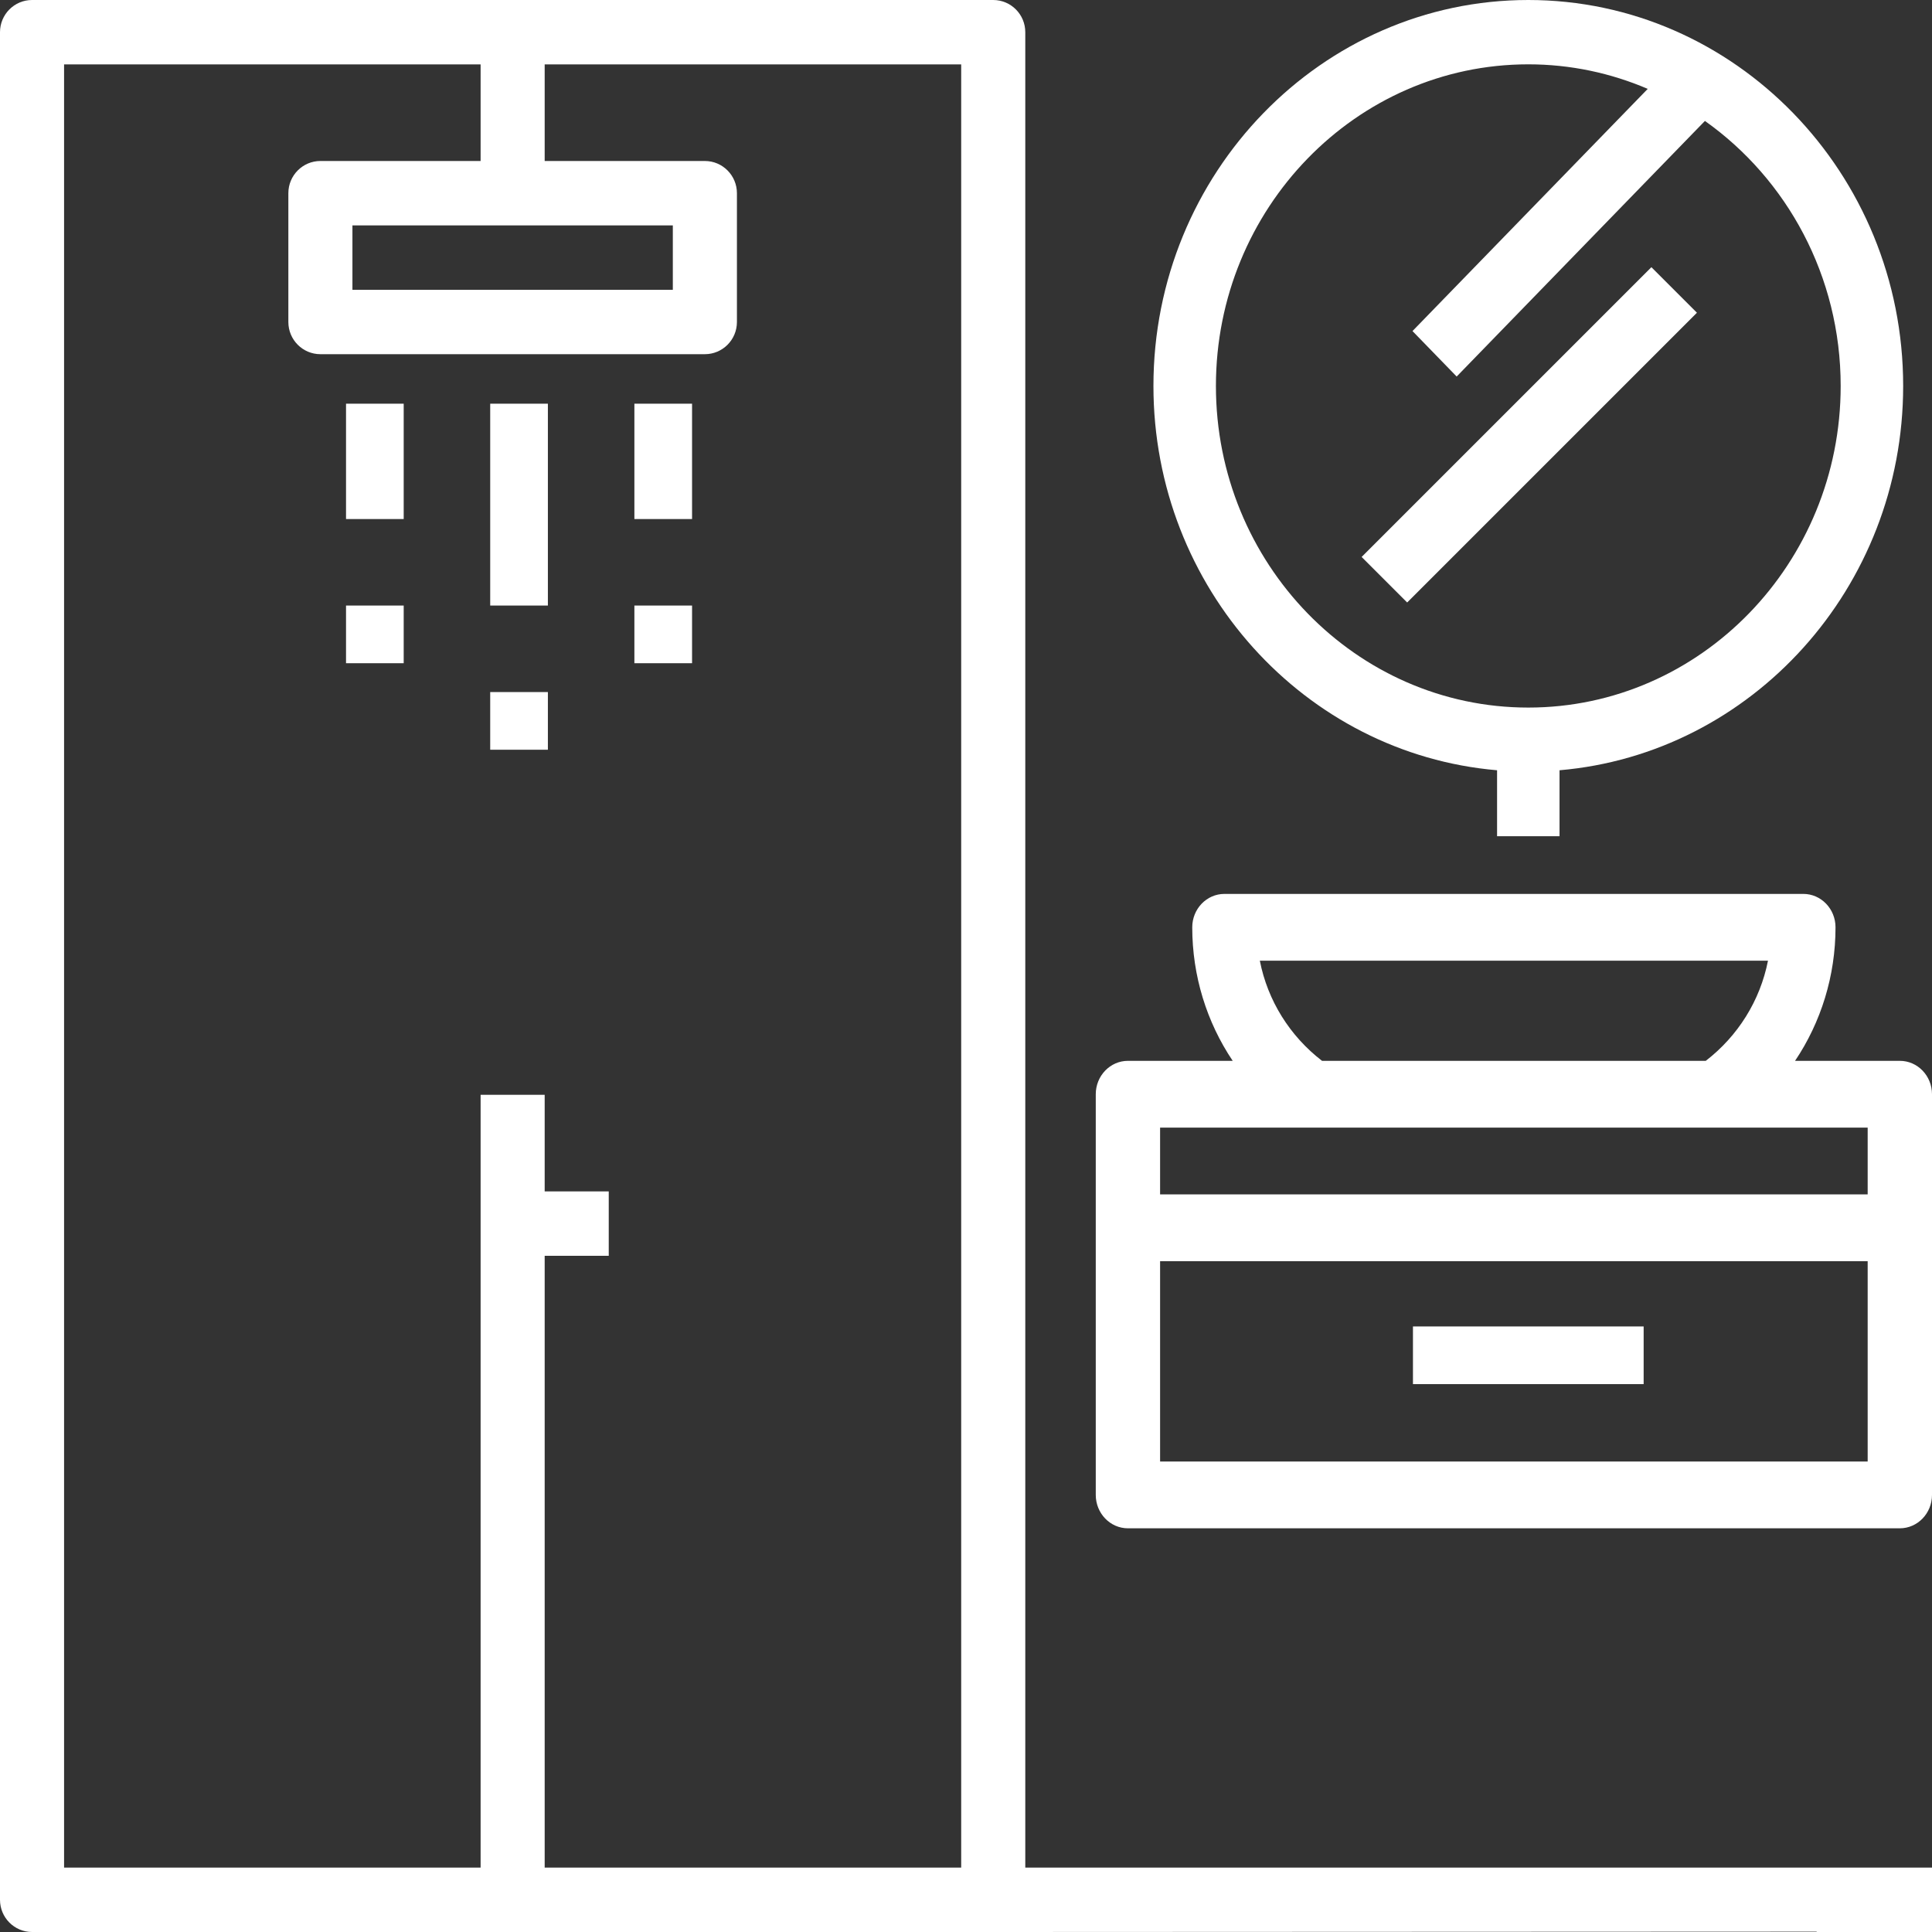 <?xml version="1.0" encoding="UTF-8"?>
<svg width="67px" height="67px" viewBox="0 0 67 67" version="1.1" xmlns="http://www.w3.org/2000/svg" xmlns:xlink="http://www.w3.org/1999/xlink">
    <rect x="0" y="0" width="67" height="67" fill="#333333" stroke="none"/>
    <!-- Generator: Sketch 52.4 (67378) - http://www.bohemiancoding.com/sketch -->
    <title>bathroom copy</title>
    <desc>Created with Sketch.</desc>
    <g id="Page-1" stroke="none" stroke-width="1" fill="none" fill-rule="evenodd">
        <g id="SERVIZI" transform="translate(-1234, -232)" fill="#FFFFFF">
            <g id="bathroom-copy" transform="translate(1234, 232)">
                <path d="M1.111,67 L34.444,67 L67,66.986 L67,64.767 L35.556,64.767 L35.556,1.117 C35.556,0.5 35.058,0 34.444,0 L1.111,0 C0.498,0 0,0.5 0,1.117 L0,65.883 C0,66.5 0.498,67 1.111,67 Z M2.222,2.233 L16.667,2.233 L16.667,5.583 L11.111,5.583 C10.498,5.583 10,6.084 10,6.7 L10,11.167 C10,11.783 10.498,12.283 11.111,12.283 L24.444,12.283 C25.058,12.283 25.556,11.783 25.556,11.167 L25.556,6.7 C25.556,6.084 25.058,5.583 24.444,5.583 L18.889,5.583 L18.889,2.233 L33.333,2.233 L33.333,64.767 L18.889,64.767 L18.889,43.55 L21.111,43.55 L21.111,41.317 L18.889,41.317 L18.889,37.967 L16.667,37.967 L16.667,64.767 L2.222,64.767 L2.222,2.233 Z M23.333,7.817 L23.333,10.05 L12.222,10.05 L12.222,7.817 L23.333,7.817 Z" id="Shape" fill-rule="nonzero"></path>
                <polygon id="Path" points="63 65 67 65 67 67 63 67"></polygon>
                <polygon id="Path" points="12 14 14 14 14 18 12 18"></polygon>
                <polygon id="Path" points="12 21 14 21 14 23 12 23"></polygon>
                <polygon id="Path" points="17 14 19 14 19 21 17 21"></polygon>
                <polygon id="Path" points="17 24 19 24 19 26 17 26"></polygon>
                <polygon id="Path" points="22 14 24 14 24 18 22 18"></polygon>
                <polygon id="Path" points="22 21 24 21 24 23 22 23"></polygon>
                <path d="M65.885,36.789 L62.251,36.789 C63.151,35.45 63.654,33.843 63.654,32.158 C63.654,31.519 63.154,31 62.538,31 L42.462,31 C41.846,31 41.346,31.519 41.346,32.158 C41.346,33.843 41.849,35.45 42.749,36.789 L39.115,36.789 C38.5,36.789 38,37.308 38,37.947 L38,51.842 C38,52.481 38.5,53 39.115,53 L65.885,53 C66.5,53 67,52.481 67,51.842 L67,37.947 C67,37.308 66.5,36.789 65.885,36.789 Z M43.69,33.316 L61.312,33.316 C61.039,34.703 60.269,35.93 59.154,36.789 L45.847,36.789 C44.732,35.93 43.961,34.703 43.69,33.316 Z M64.769,39.105 L64.769,41.421 L40.231,41.421 L40.231,39.105 L64.769,39.105 Z M40.231,50.684 L40.231,43.737 L64.769,43.737 L64.769,50.684 L40.231,50.684 Z" id="Shape" fill-rule="nonzero"></path>
                <polygon id="Path" points="49 46 57 46 57 48 49 48"></polygon>
                <path d="M51.917,26.712 L51.917,29 L54.083,29 L54.083,26.712 C60.745,26.142 66,20.388 66,13.385 C66,6.004 60.168,0 53,0 C45.832,0 40,6.004 40,13.385 C40,20.388 45.255,26.142 51.917,26.712 Z M53,2.231 C54.467,2.231 55.864,2.535 57.142,3.082 L48.984,11.481 L50.516,13.058 L59.125,4.194 C61.966,6.207 63.833,9.573 63.833,13.385 C63.833,19.535 58.974,24.538 53,24.538 C47.026,24.538 42.167,19.535 42.167,13.385 C42.167,7.234 47.026,2.231 53,2.231 Z" id="Shape" fill-rule="nonzero"></path>
                <polygon id="Path" transform="translate(53.034, 15.079) rotate(-45) translate(-53.034, -15.079) " points="45.928 13.963 60.139 13.963 60.139 16.196 45.928 16.196"></polygon>
            </g>
        </g>
    </g>
</svg>